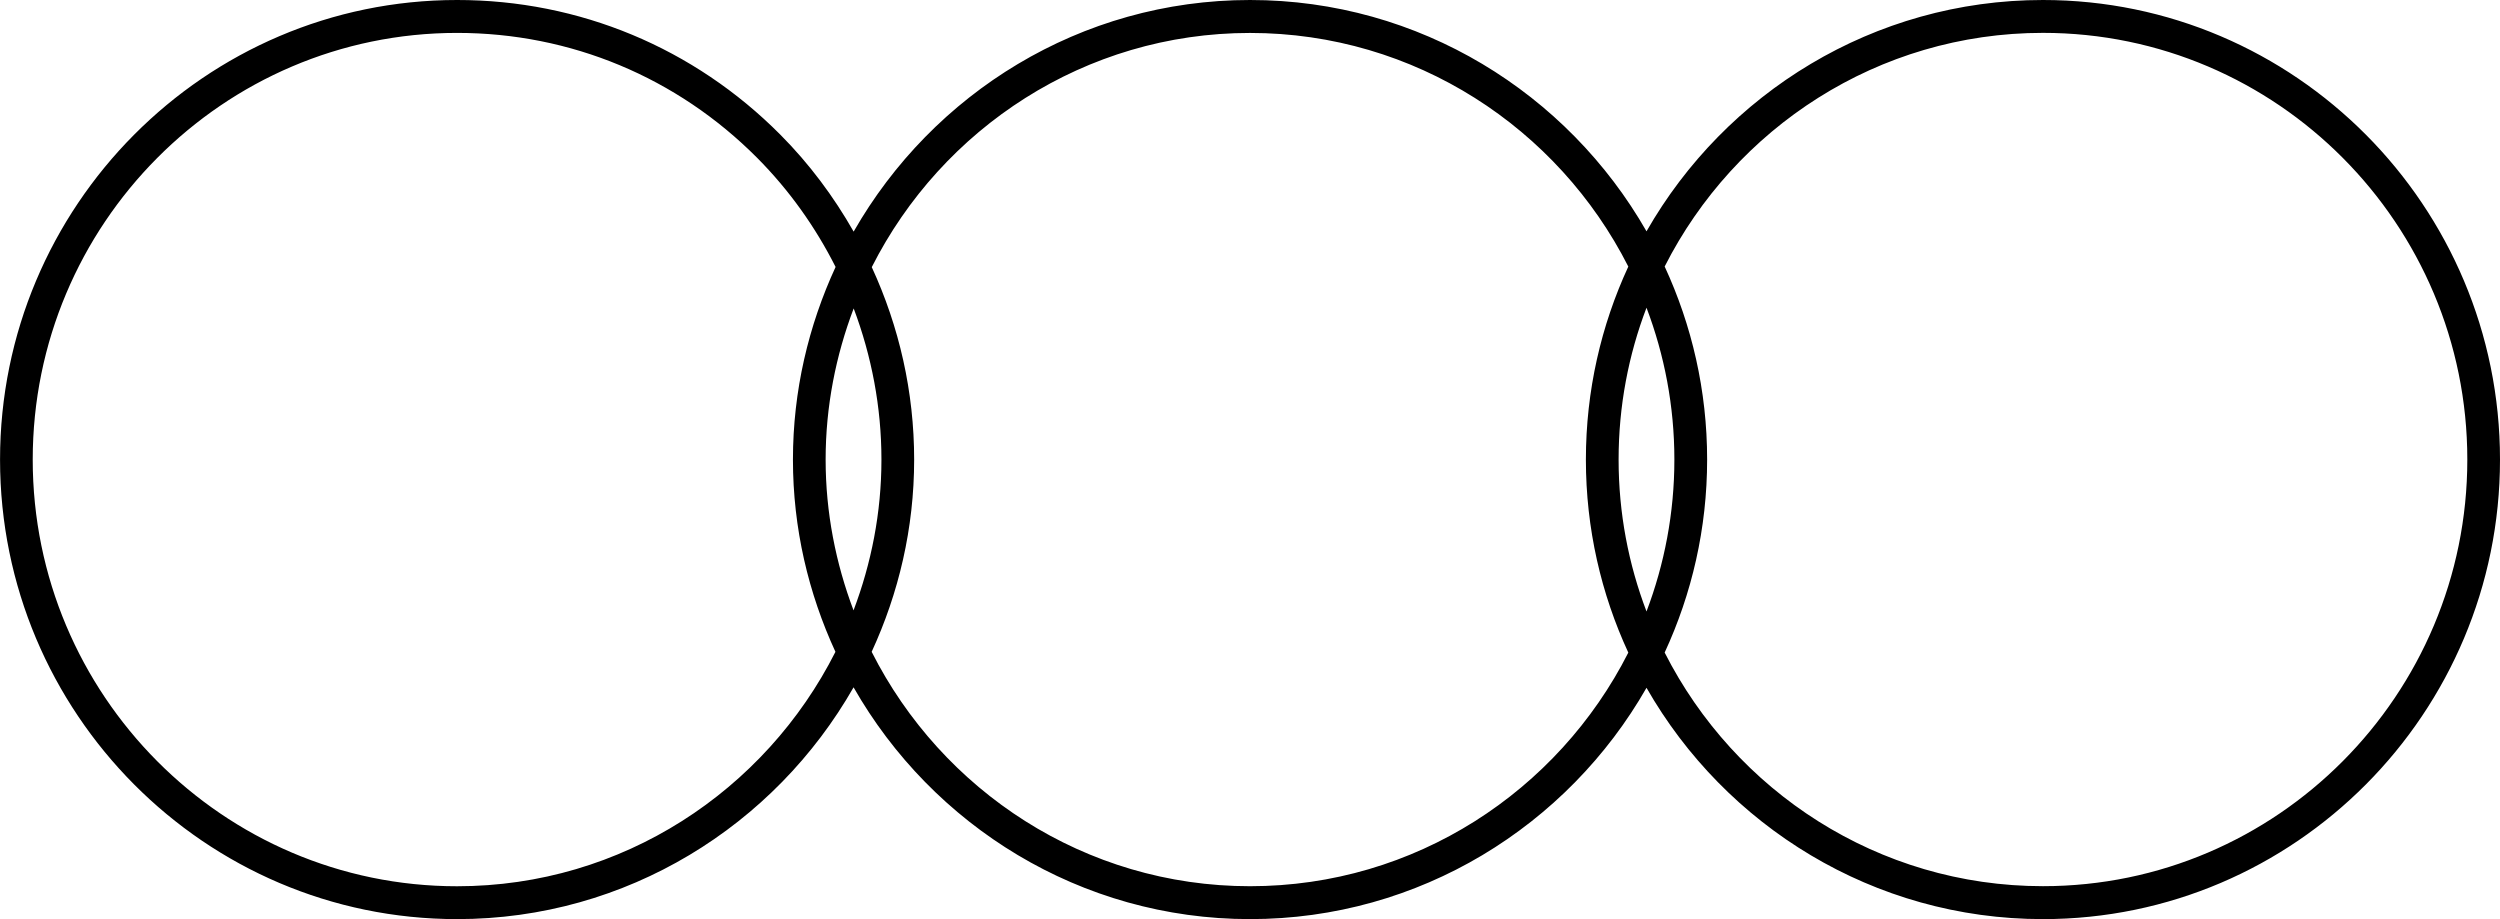 <svg fill="none" height="25" viewBox="0 0 68 25" width="68" xmlns="http://www.w3.org/2000/svg"><path clip-rule="evenodd" d="m44.785 6.292c2.146-3.755 6.176-6.292 10.783-6.292 6.855 0 12.432 5.608 12.432 12.501 0 6.892-5.577 12.499-12.432 12.499-4.607 0-8.637-2.536-10.783-6.292-2.148 3.757-6.176 6.292-10.784 6.292-4.613 0-8.639-2.544-10.784-6.305-2.146 3.761-6.17 6.305-10.784 6.305-6.856 0-12.432-5.607-12.432-12.499 0-6.893 5.577-12.501 12.432-12.501 3.321 0 6.443 1.3 8.79 3.661.793.797 1.454 1.687 1.996 2.639 2.148-3.757 6.17-6.3 10.782-6.3 4.608 0 8.636 2.536 10.784 6.292zm-43.895 6.209c0 6.399 5.178 11.605 11.543 11.605 4.492 0 8.383-2.6 10.291-6.376-.735-1.594-1.156-3.361-1.156-5.229 0-1.873.424-3.644 1.16-5.24-.546-1.081-1.256-2.085-2.133-2.967-2.181-2.193-5.079-3.399-8.162-3.399-6.365 0-11.543 5.206-11.543 11.606zm23.085 0c0-1.429-.267-2.815-.755-4.112-.485 1.28-.763 2.662-.763 4.112 0 1.444.277 2.824.759 4.101.483-1.277.759-2.656.759-4.101zm-.266 5.228c1.907 3.776 5.799 6.376 10.292 6.376 4.484 0 8.379-2.587 10.289-6.354-.739-1.597-1.154-3.376-1.154-5.249 0-1.875.415-3.654 1.154-5.251-1.909-3.766-5.805-6.355-10.289-6.355-4.49 0-8.381 2.596-10.289 6.37.747 1.621 1.153 3.396 1.153 5.236 0 1.868-.422 3.635-1.156 5.228zm21.076-9.359c-.49 1.283-.759 2.675-.759 4.131 0 1.455.27 2.846.759 4.131.487-1.285.758-2.676.758-4.131 0-1.456-.271-2.848-.758-4.131zm.494 9.38c1.911 3.767 5.804 6.354 10.289 6.354 6.364 0 11.543-5.205 11.543-11.604 0-6.4-5.178-11.606-11.543-11.606-4.485 0-8.38 2.589-10.289 6.355.739 1.597 1.155 3.376 1.155 5.251 0 1.873-.416 3.652-1.155 5.249z" fill="#000" fill-rule="evenodd"/></svg>